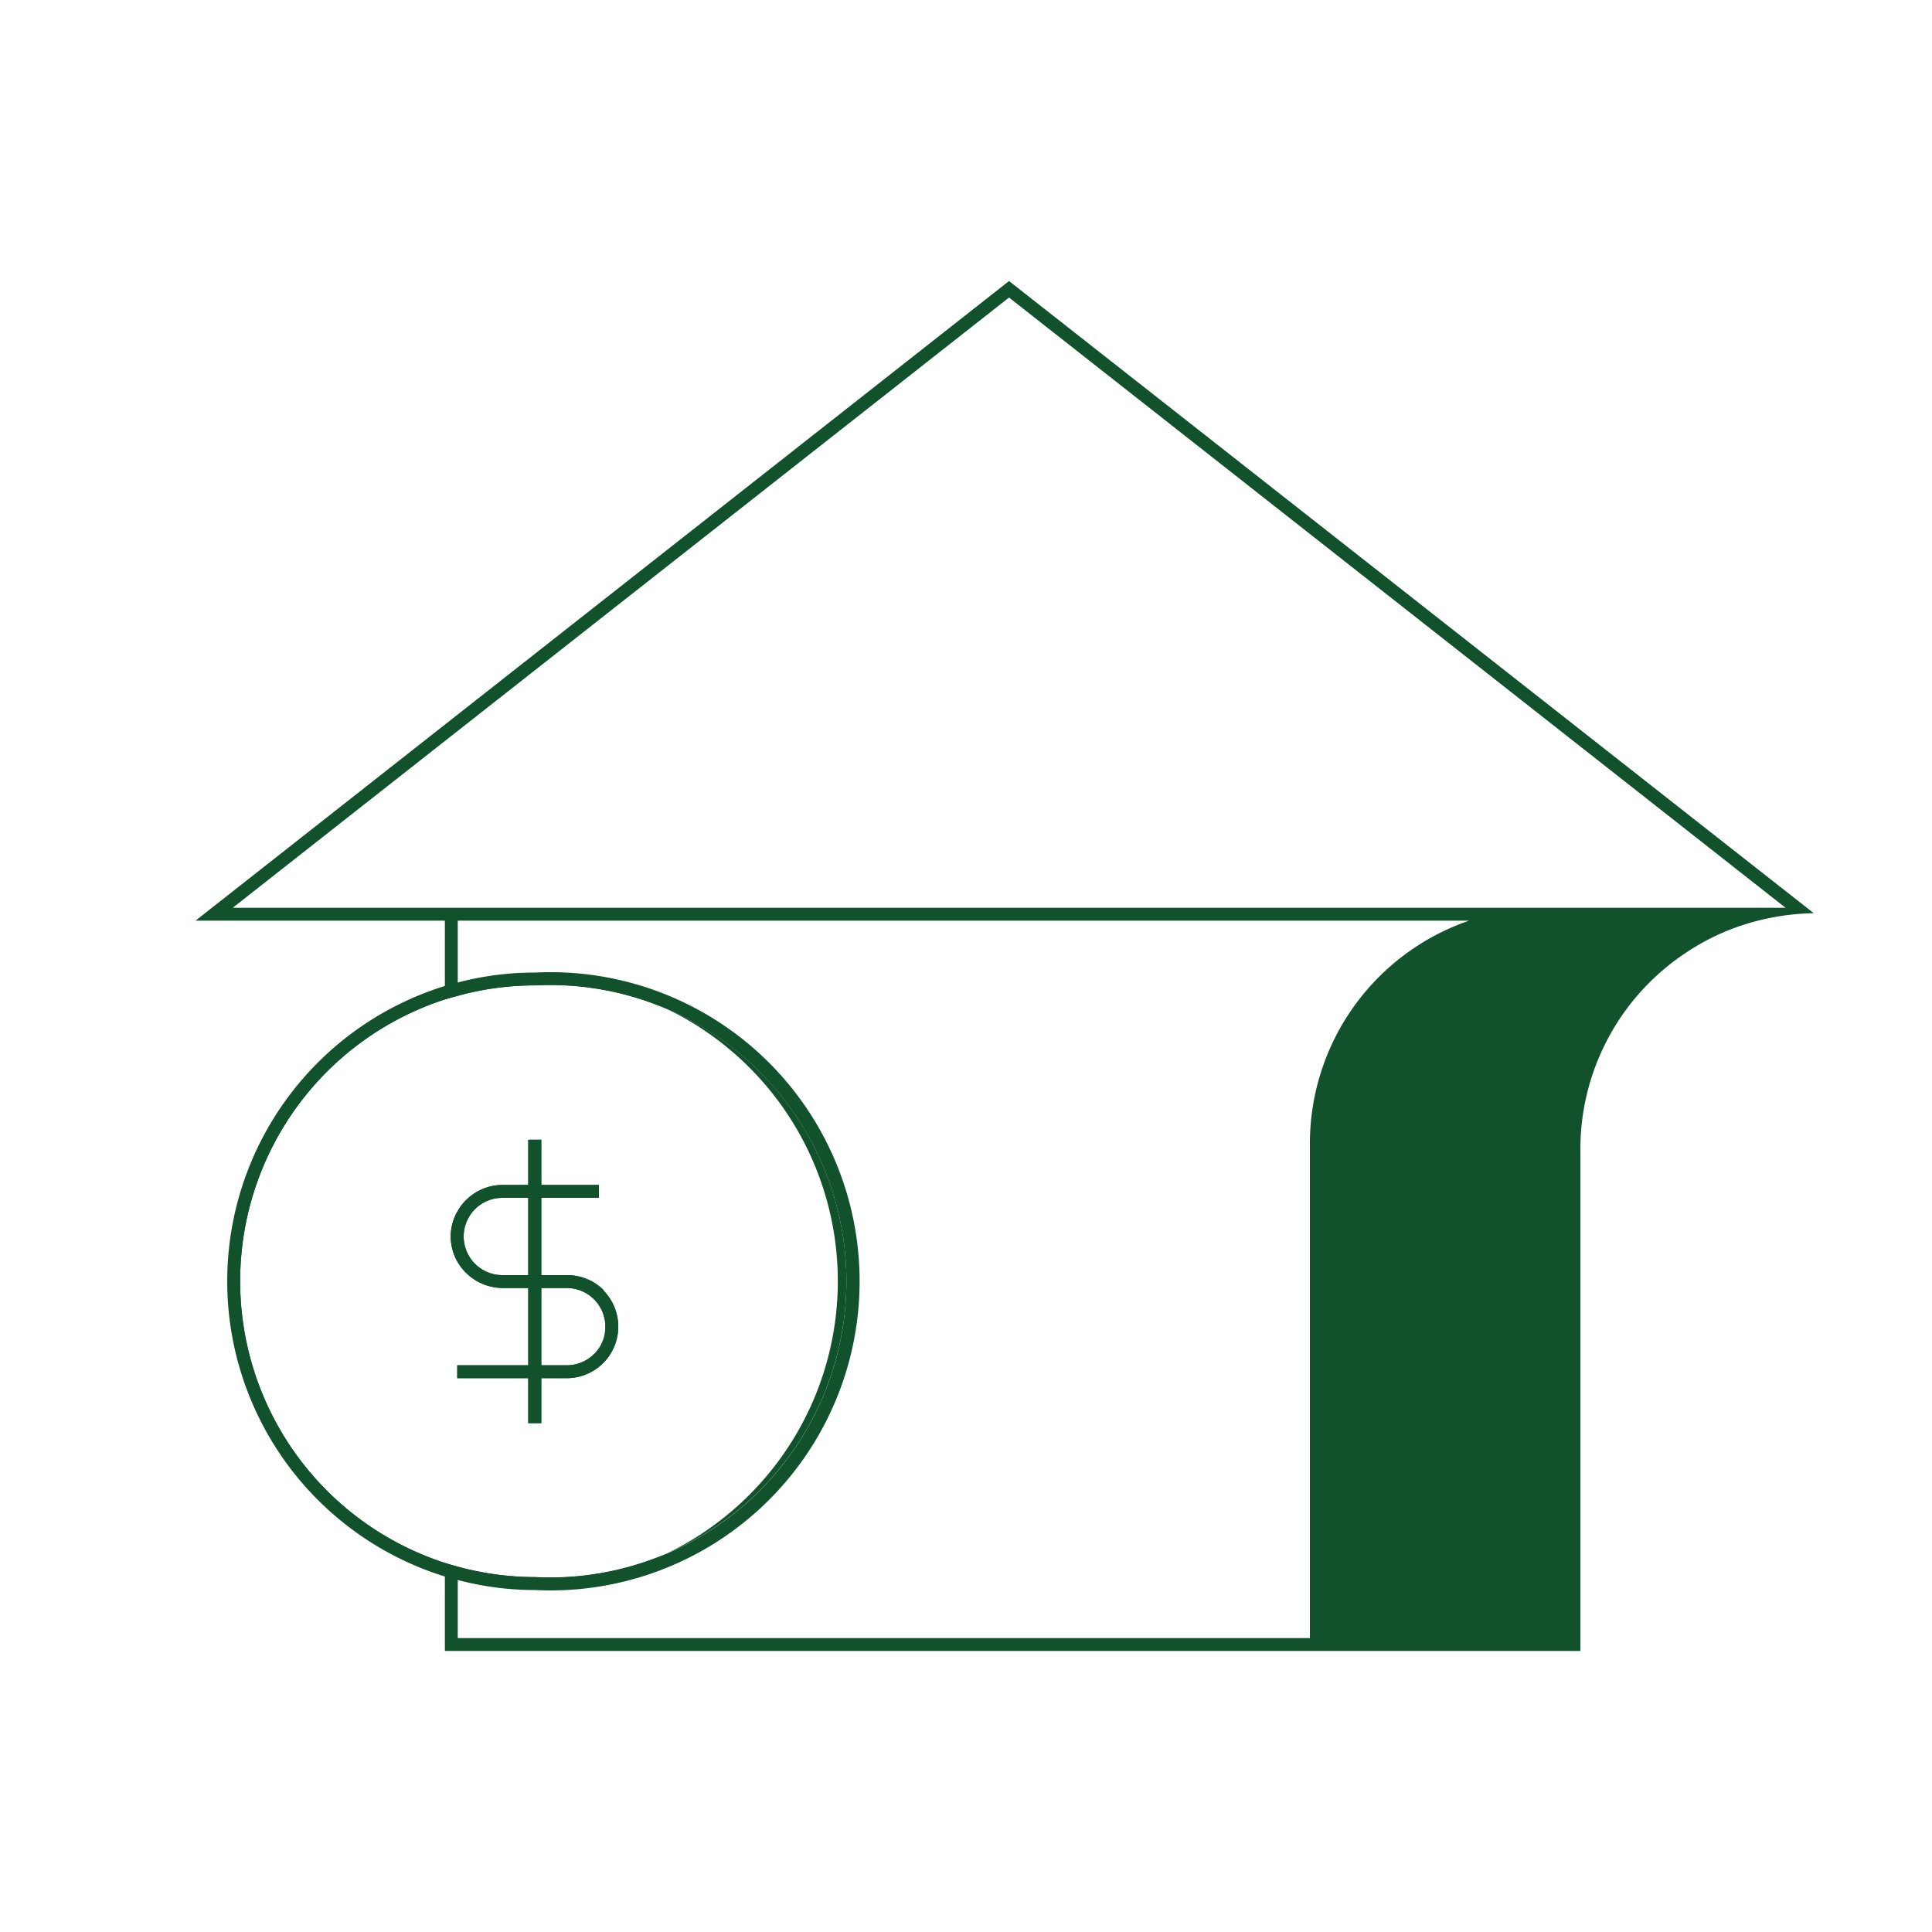 <svg id="Capa_1" data-name="Capa 1" xmlns="http://www.w3.org/2000/svg" viewBox="0 0 150 150"><defs><style>.cls-1{fill:#11512c;}</style></defs><title>APT iconos listo</title><path class="cls-1" d="M35,96a4,4,0,0,0,.5,1.93V94.07A3.94,3.94,0,0,0,35,96ZM78.66,22.07l-.32-.25L15.18,71.48H34.54V77.6c.34-.11.66-.2,1-.28V71.48h78.52A18.3,18.3,0,0,0,101.7,88.79v38.39H35.54v-5.54c-.34-.09-.66-.18-1-.29v6.83H122.7V89.26A18.28,18.28,0,0,1,130.85,74a17.89,17.89,0,0,1,5.76-2.55,19,19,0,0,1,4.21-.55ZM18.07,70.48,78.34,23.1l60.29,47.38Z"/><path class="cls-1" d="M46.88,100.16A4,4,0,0,0,44,99H42V93h4.5V92H42v-3.5H41V92H39a4,4,0,0,0-2.82,1.18,3.61,3.61,0,0,0-.68.91A3.94,3.94,0,0,0,35,96a4,4,0,0,0,.5,1.93A4.08,4.08,0,0,0,39,100h2v6h-5.5v1H41v3.5h1V107h2a4,4,0,0,0,2.84-6.82ZM39,99a3,3,0,0,1,0-6h2v6Zm7.13,6.12A3,3,0,0,1,44,106H42v-6h2a3,3,0,0,1,3,3A2.93,2.93,0,0,1,46.17,105.1Z"/><path class="cls-1" d="M41.54,76a23.39,23.39,0,0,0-6,.78c-.32.07-.66.18-1,.29a23.47,23.47,0,0,0,0,44.81c.34.09.68.2,1,.27a23.47,23.47,0,1,0,6-46.15Zm0,46.44a22.86,22.86,0,0,1-6-.81c-.34-.09-.66-.18-1-.29a23,23,0,0,1,0-43.75c.34-.11.66-.2,1-.28a22.45,22.45,0,0,1,6-.81,23,23,0,1,1,0,45.94Z"/><path class="cls-1" d="M41.54,75.51a23.39,23.39,0,0,0-6,.77c-.34.07-.66.17-1,.27a24,24,0,0,0,0,45.85,9.27,9.27,0,0,0,1,.27,23.39,23.39,0,0,0,6,.78,24,24,0,1,0,0-47.94Zm0,46.94a22.86,22.86,0,0,1-6-.81c-.34-.09-.66-.18-1-.29a23,23,0,0,1,0-43.75c.34-.11.66-.2,1-.28a22.45,22.45,0,0,1,6-.81,23,23,0,1,1,0,45.94Z"/><path class="cls-1" d="M48,103a4,4,0,0,1-4,4h-8.5v-1H44a3,3,0,0,0,2.13-.88A2.93,2.93,0,0,0,47,103a3,3,0,0,0-3-3H39a4.08,4.08,0,0,1-3.5-2.07A4,4,0,0,1,35,96a3.94,3.94,0,0,1,.5-1.91,3.61,3.61,0,0,1,.68-.91A4,4,0,0,1,39,92h7.5v1H39a3,3,0,0,0,0,6h5a4,4,0,0,1,2.84,1.18A4,4,0,0,1,48,103Z"/><rect class="cls-1" x="41.04" y="88.48" width="1" height="22"/></svg>